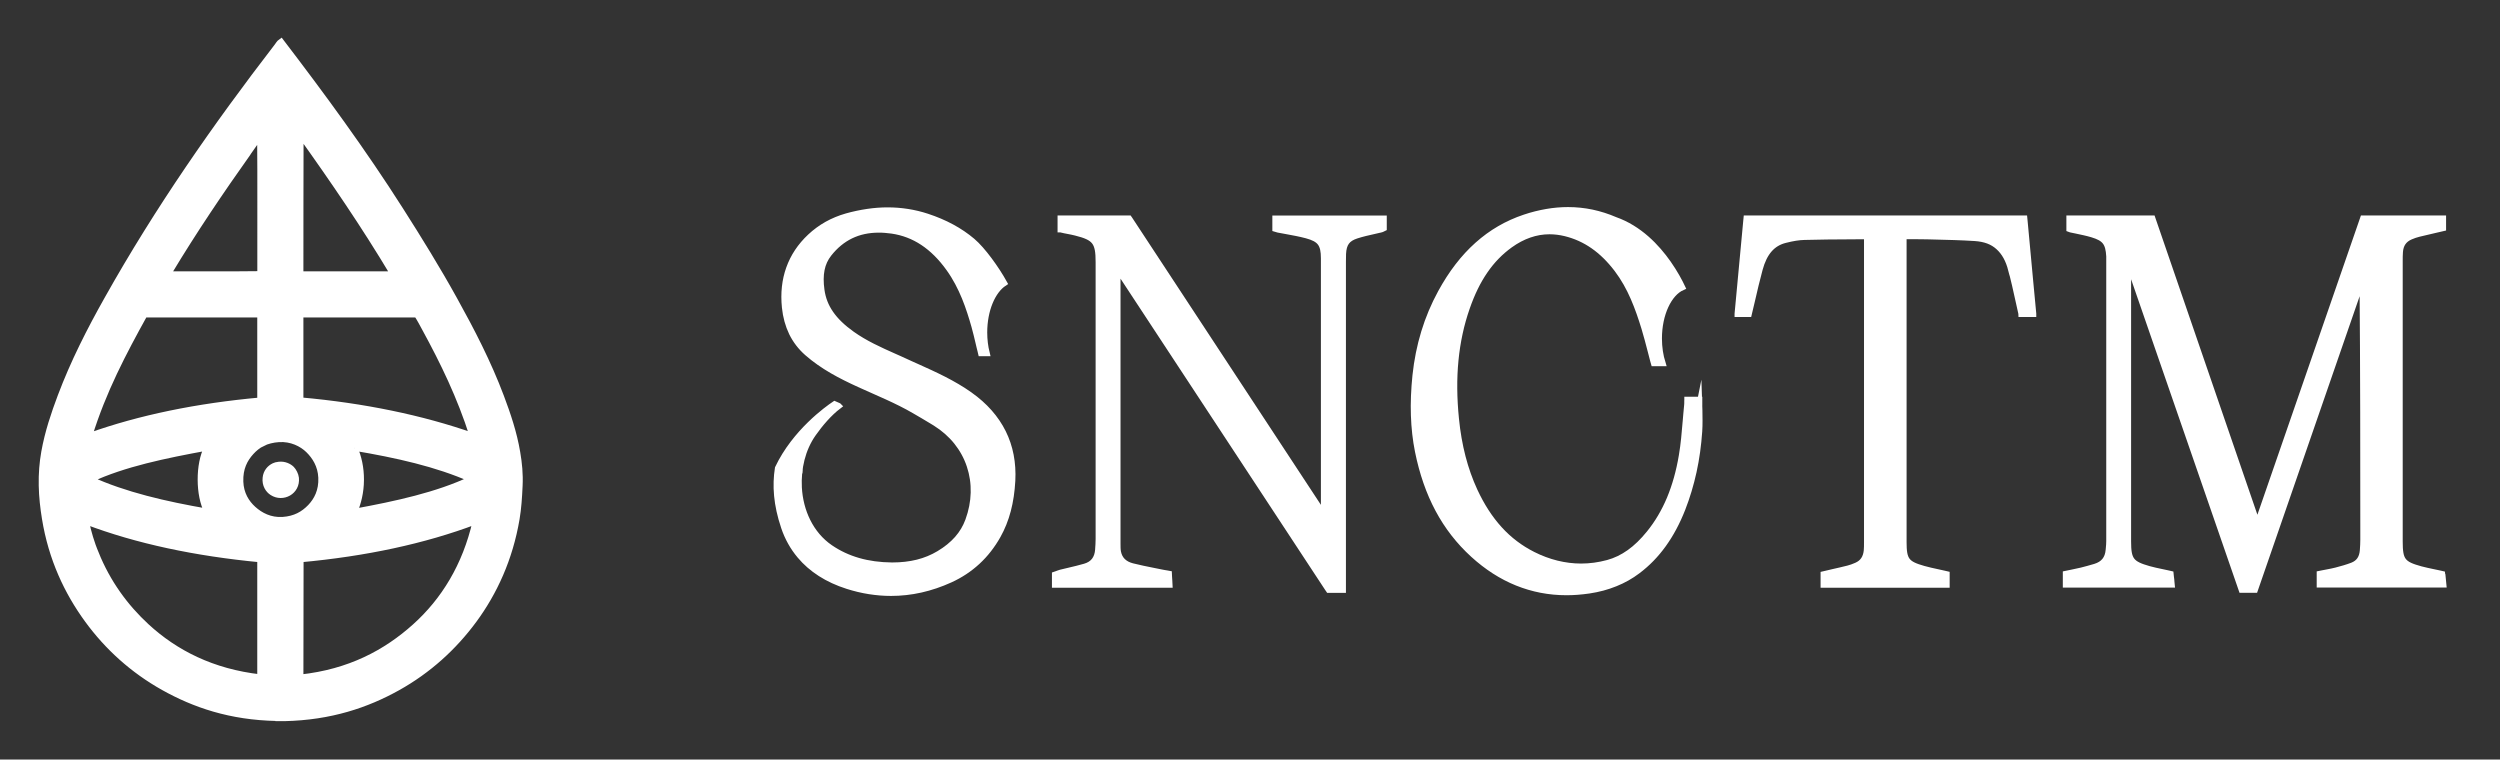 <?xml version="1.0" encoding="UTF-8"?>
<svg id="Layer_1" data-name="Layer 1" xmlns="http://www.w3.org/2000/svg" viewBox="0 0 414.47 125.92">
  <rect x="0" y="0" width="414.47" height="125.92" fill="#333333" stroke="none"/>
  <defs>
    <style>
      .cls-1 {
        fill: #fff;
        stroke: #fff;
        stroke-miterlimit: 10;
      }
    </style>
  </defs>
  <g id="Horizontal_Logotype" data-name="Horizontal Logotype">
    <g>
      <g>
        <path class="cls-1" d="M333.46,44.74c.42,1.65.8,3.35,1.16,4.99.17.75.33,1.5.5,2.25,0,.03.02.06.02.08h1.95v-.04s-.5-5.28-.5-5.28l-.93-10.01-.05-.51h-46.06l-.05.51-.58,6.2-.85,9.1v.03s1.86,0,1.86,0c.18-.74.35-1.47.52-2.2.42-1.81.81-3.51,1.28-5.23.75-2.77,2.1-4.32,4.23-4.85,1.26-.32,2.27-.48,3.19-.5,2.51-.07,5.06-.09,7.53-.1.87,0,1.75-.01,2.62-.02h.02c.07,0,.14,0,.21,0v3.83c0,15.6,0,31.19,0,46.79v.15c0,.47,0,.91-.04,1.35-.12,1.22-.67,2.03-1.7,2.48-.49.22-.95.38-1.38.49-.86.22-1.74.42-2.59.61-.35.08-.71.16-1.06.25l-.43.1v1.73h20.4v-1.74l-.43-.1c-.38-.09-.76-.17-1.13-.25-.79-.17-1.53-.33-2.27-.54-2.85-.81-3.31-1.43-3.31-4.43,0-16.78,0-33.57,0-50.35,0-.12,0-.24.01-.37.31,0,.62,0,.92,0,.46,0,.92,0,1.37,0,.64,0,1.17,0,1.66.02l1.14.03c2.2.05,4.47.11,6.69.25,1.71.11,2.96.58,3.95,1.48,1.01.92,1.68,2.13,2.11,3.82ZM315.09,38.59h0s.06,0,.08,0c-.03,0-.06,0-.08,0Z"/>
        <path class="cls-1" d="M405,96.31l-.07-.63v-.11s-.05-.4-.05-.4l-.39-.09c-.35-.08-.7-.15-1.05-.22-.73-.15-1.43-.3-2.11-.48-3.03-.83-3.49-1.43-3.49-4.61,0-15.5,0-31,0-46.5,0-.47,0-1,.04-1.52.09-1.23.66-2.05,1.75-2.52.46-.2.93-.36,1.39-.47.84-.21,1.71-.41,2.54-.6.35-.08.69-.16,1.04-.24l.43-.1v-1.6h-13.26l-.13.38-17.39,50.27-.03-.08-17.25-50.19-.13-.38h-13.76v1.75c.15.06.29.09.41.11.23.05.45.09.68.14.9.19,1.83.38,2.7.64,2.11.64,2.69,1.38,2.82,3.63.01.18,0,.37,0,.56,0,.08,0,.15,0,.23v5.21c0,13.74,0,27.47,0,41.21,0,.39-.03.78-.07,1.19,0,.1-.02.21-.03.31-.12,1.45-.86,2.35-2.25,2.77-.84.25-1.58.45-2.26.62-.48.12-.96.21-1.47.32-.23.05-.45.09-.68.14l-.44.09v1.78h17.55l-.06-.61v-.1s-.08-.65-.08-.65l-.04-.4-.39-.09c-.36-.08-.71-.15-1.07-.23-.75-.16-1.46-.3-2.15-.5-2.96-.84-3.44-1.49-3.44-4.59v-32.62s0-13.81,0-13.81l18.7,54.08.13.38h2.2l.13-.38,17.71-51.21c.13,14.94.13,29.92.13,43.24,0,.59-.03,1.21-.08,1.84-.1,1.26-.67,2.08-1.74,2.49-.86.33-1.76.58-2.67.82-.51.13-1.02.23-1.56.33-.24.05-.48.09-.73.14l-.45.09v1.77h20.5l-.06-.62Z"/>
        <path class="cls-1" d="M229.24,36.23h-17.8v1.72c.14.05.28.08.4.1l.09.02c.45.09.9.17,1.36.25,1.1.2,2.25.41,3.33.7,2.26.61,2.87,1.43,2.87,3.83,0,14.17,0,28.57,0,42.52l-17.95-27.31-14.19-21.59-.17-.25h-11.35v1.81s.01,0,.02,0c.44.12.89.2,1.32.28.4.08.78.15,1.16.25,3.24.81,3.81,1.54,3.81,4.89v5.8c0,13.37,0,26.75,0,40.12,0,.56-.04,1.14-.08,1.71v.05c-.11,1.49-.82,2.41-2.19,2.81-.88.26-1.8.47-2.68.68-.45.1-.9.21-1.34.32-.15.04-.29.09-.42.14-.05.02-.1.04-.15.06l-.38.13v1.67h18.99l-.03-.59-.02-.32-.03-.46-.02-.44-.44-.08c-.11-.02-.21-.04-.31-.05-.2-.03-.36-.06-.53-.1-.46-.1-.93-.19-1.39-.28-1.12-.22-2.27-.46-3.39-.74-1.34-.34-2.14-1.13-2.38-2.35-.08-.42-.08-.86-.08-1.34v-.11c0-13.35,0-26.71,0-40.06v-5.49s34.85,53.01,34.85,53.01l.17.25h2.35v-7.41c0-15.67,0-31.34,0-47.01,0-.38,0-.83.02-1.29.08-1.7.68-2.53,2.22-3.03.96-.31,1.98-.54,2.97-.76.32-.07.64-.14.95-.22h.02c.18-.05.4-.1.59-.21v-1.63h-.19Z"/>
        <path class="cls-1" d="M132.51,77.99c-.01.14-.01.29.01-.09,0,0,0,0,0,.01,0,.03,0,.05,0,.08Z"/>
      </g>
      <path class="cls-1" d="M160.8,65.49c-1.38-.98-2.84-1.82-4.34-2.59-1.49-.76-3.02-1.45-4.51-2.12-.32-.14-.64-.29-.96-.43-.32-.15-.64-.29-.96-.44-.3-.14-.6-.27-.9-.41s-.6-.27-.9-.4c-1.19-.53-2.4-1.07-3.58-1.67-1.18-.6-2.33-1.26-3.41-2.03-1.54-1.1-2.71-2.22-3.53-3.41-.83-1.19-1.32-2.46-1.52-3.88-.18-1.29-.18-2.42.02-3.42.2-1,.6-1.86,1.21-2.63,1.04-1.32,2.25-2.32,3.63-2.99,1.38-.67,2.93-1,4.63-1,.35,0,.71.01,1.07.04.37.03.74.07,1.11.12,1.87.27,3.58.92,5.15,1.96,1.57,1.04,3.01,2.47,4.32,4.3,1.11,1.54,1.95,3.19,2.62,4.82.67,1.64,1.17,3.27,1.6,4.78.13.45.25.92.36,1.38.12.46.23.92.33,1.38.05.21.1.43.15.64.05.21.1.43.16.64l.05.21.05.21h.93c-.26-1.05-.41-2.21-.41-3.43,0-3.73,1.37-6.92,3.31-8.19-1.32-2.38-3.58-5.52-5.27-6.95-2.05-1.74-4.57-3.1-7.53-4.07-1.04-.34-2.11-.6-3.19-.77-1.09-.17-2.19-.26-3.3-.26s-2.22.08-3.36.25c-1.14.17-2.3.41-3.47.74-1.16.33-2.24.78-3.25,1.34-1.01.57-1.94,1.25-2.79,2.05-1.63,1.53-2.79,3.28-3.49,5.24-.7,1.95-.94,4.1-.7,6.45.16,1.56.55,2.97,1.16,4.24.62,1.26,1.47,2.37,2.54,3.31,5.18,4.54,11.91,6.16,17.77,9.57,1.01.59,2.02,1.17,3.01,1.78.16.1.33.2.49.3,1.37.86,2.55,1.9,3.5,3.08.95,1.19,1.69,2.53,2.17,3.98.48,1.45.7,2.95.66,4.48-.04,1.53-.34,3.08-.9,4.61-.41,1.12-1.01,2.13-1.82,3.05-.81.91-1.81,1.73-3.04,2.46-1.09.65-2.27,1.14-3.55,1.46-1.28.32-2.68.48-4.19.48h-.03s-.03,0-.03,0c-2.02-.02-3.87-.27-5.57-.76-1.7-.49-3.24-1.21-4.66-2.18-3.28-2.24-4.99-6.08-5.2-9.98-.16-3.13.56-6.38,2.39-8.96,1.14-1.62,2.62-3.36,4.2-4.56,0,0-.02-.02-.02-.02l-.64-.28c-1.15.77-6.55,4.61-9.4,10.61-.45,2.87-.25,6.02,1.02,9.77,0,0,0,0,0,.01.6,1.77,1.48,3.34,2.63,4.71,1.91,2.28,4.56,3.98,7.89,5.04,1.2.38,2.4.67,3.6.86,1.2.19,2.4.29,3.6.29,1.65,0,3.31-.18,4.95-.55s3.27-.92,4.87-1.65c1.69-.77,3.2-1.77,4.52-2.99,1.32-1.22,2.44-2.66,3.37-4.31.72-1.28,1.27-2.66,1.67-4.17.4-1.51.64-3.15.74-4.94.15-2.94-.36-5.6-1.54-7.98-1.18-2.37-3.01-4.46-5.51-6.23Z"/>
      <path class="cls-1" d="M281.72,67.25c0-.27,0-.54,0-.8v-.18h-1.98v.09s-.01.09-.01.09c0,.06,0,.11,0,.16,0,.05,0,.1,0,.15,0,.1,0,.19-.01.27s-.01.17-.02.25c-.04.43-.08.85-.12,1.28-.04.43-.07.85-.11,1.27-.08.94-.16,1.9-.26,2.86-.1.96-.22,1.91-.38,2.85-.44,2.64-1.11,5.01-2,7.15-.9,2.14-2.02,4.04-3.4,5.74-1.06,1.31-2.15,2.37-3.29,3.18-1.14.81-2.33,1.38-3.58,1.72-.74.2-1.48.35-2.22.45-.74.1-1.49.15-2.22.15-1.35,0-2.69-.17-4.03-.5-1.33-.33-2.66-.82-3.96-1.48-2.1-1.06-3.94-2.45-5.54-4.21-1.6-1.76-2.97-3.88-4.13-6.38-.81-1.76-1.47-3.62-1.98-5.59-.51-1.97-.88-4.07-1.1-6.31-.35-3.46-.38-6.69-.08-9.75.3-3.06.92-5.94,1.88-8.69.83-2.39,1.81-4.41,3-6.13,1.18-1.72,2.56-3.13,4.17-4.29,1.04-.75,2.11-1.31,3.2-1.69,1.09-.38,2.21-.57,3.34-.57.43,0,.86.03,1.3.08.44.05.88.14,1.32.24,1.67.41,3.21,1.1,4.63,2.09,1.43.99,2.74,2.29,3.96,3.89,1.12,1.48,2,3.08,2.72,4.73.72,1.65,1.29,3.34,1.8,5,.19.61.37,1.24.53,1.86.17.62.33,1.25.49,1.86.07.28.15.57.22.85.07.28.15.57.22.85l.06.21.06.21h1.43c-.38-1.22-.6-2.61-.6-4.09,0-4.07,1.64-7.5,3.86-8.49-.45-.95-1.22-2.4-2.32-3.97-1.91-2.72-4.81-5.79-8.82-7.2-1.25-.54-2.52-.94-3.82-1.22-1.3-.27-2.62-.41-3.96-.41h0c-1.17,0-2.35.1-3.56.31-1.2.21-2.42.51-3.63.92-2.93.98-5.53,2.49-7.83,4.55-2.31,2.06-4.32,4.68-6.07,7.88-1.14,2.09-2.07,4.29-2.77,6.59-.7,2.3-1.18,4.69-1.44,7.16-.24,2.34-.33,4.54-.26,6.62.07,2.09.29,4.06.67,5.95.73,3.61,1.84,6.82,3.36,9.66s3.45,5.32,5.81,7.47c2.27,2.07,4.7,3.63,7.28,4.67,2.58,1.04,5.3,1.57,8.15,1.57.61,0,1.23-.02,1.85-.07.63-.05,1.26-.12,1.89-.21,1.56-.23,3.02-.62,4.37-1.17,1.35-.54,2.59-1.24,3.71-2.09,1.62-1.22,3.03-2.67,4.26-4.38,1.23-1.71,2.28-3.67,3.16-5.91.77-1.97,1.39-4.04,1.86-6.18.47-2.15.77-4.37.93-6.66.04-.59.05-1.18.05-1.77,0-.59,0-1.18-.02-1.75,0-.26,0-.53-.01-.79Z"/>
    </g>
    <g id="JJY8cK">
      <g>
        <path class="cls-1" d="M47.15,119.06h-1.21s-.02-.03-.05-.03c-7.73-.15-13.67-2.22-18.77-5.07-5.07-2.84-9.29-6.65-12.62-11.22-3.35-4.6-5.96-10.09-7.05-16.8-.28-1.72-.49-3.52-.53-5.44-.04-1.97.11-3.8.42-5.55.6-3.33,1.62-6.33,2.71-9.23,2.14-5.69,4.86-11.01,7.73-16.11,8.39-14.96,18.02-28.75,28.15-41.9.21-.27.37-.59.66-.79,6.84,8.95,13.6,18.16,19.79,27.89,3.08,4.84,6.13,9.76,8.96,14.88,2.84,5.12,5.59,10.42,7.73,16.11,1.08,2.88,2.12,5.9,2.68,9.23.3,1.75.49,3.59.39,5.52-.09,1.94-.2,3.7-.5,5.47-1.13,6.65-3.71,12.2-7.07,16.77-3.35,4.55-7.57,8.37-12.64,11.2-5.11,2.85-11.11,4.9-18.8,5.07ZM49.8,45.48h15.43c-4.77-7.99-10.04-15.7-15.4-23.19,0,7.74-.05,15.43-.03,23.19ZM41.13,25.32c-4.54,6.39-9.01,13.01-13.09,19.79-.06.1-.18.24-.13.37,5.07-.02,10.22.04,15.25-.03-.02-7.66.04-15.39-.03-23-.67.96-1.32,1.92-2,2.87ZM14.79,72.29c8.42-3,17.89-4.94,28.36-5.89v-14.27h-19.19c-3.48,6.29-6.87,12.68-9.17,20.16ZM49.8,52.21v14.17c10.52.94,20.12,2.94,28.55,5.89-2.05-6.48-4.88-12.29-7.89-17.8-.43-.79-.84-1.59-1.34-2.34h-19.29s-.03.04-.03.08ZM43.52,73.47c-.77.39-1.39.92-1.89,1.47-1.07,1.18-1.87,2.67-1.79,4.92.07,2.02,1,3.51,2.16,4.55,1.16,1.04,2.78,1.93,4.89,1.79,2.02-.14,3.43-.94,4.57-2.13,1.07-1.12,1.91-2.69,1.81-4.89-.09-2.03-1.05-3.51-2.13-4.57-1.07-1.05-2.84-1.95-4.92-1.81-.97.06-1.98.31-2.71.68ZM14.97,79.47c5.64,2.59,12.45,4.16,19.4,5.36-1.45-2.69-1.47-7.9-.03-10.62h-.05c-6.92,1.27-13.73,2.66-19.32,5.26ZM58.79,74.29c.64,1.41,1.07,3.29,1.05,5.28-.01,2.03-.47,3.86-1.1,5.28,6.99-1.28,13.78-2.76,19.4-5.42-5.65-2.53-12.45-4.04-19.37-5.2.02,0,.03.02.03.05ZM15.87,91.74c1.97,4.89,4.91,8.89,8.41,12.12,4.75,4.38,10.91,7.54,18.87,8.44v-19.58c-10.7-1.02-20.39-3.06-28.89-6.28.34,1.76.93,3.64,1.6,5.31ZM78.77,86.46c-8.52,3.21-18.2,5.27-28.94,6.26-.02,6.52-.03,13.06-.03,19.61,8.18-.88,14.21-4.13,19.01-8.44,4.79-4.3,8.35-10.06,10.04-17.43-.01-.04-.03,0-.08,0Z"/>
        <path class="cls-1" d="M46.25,77.05c.9-.1,1.67.28,2.1.71.3.3.66.97.71,1.5.22,2.25-2.18,3.51-3.92,2.39-.66-.42-1.23-1.27-1.1-2.42.1-.97.68-1.63,1.39-1.97.21-.1.45-.17.81-.21Z"/>
      </g>
    </g>
  </g>
</svg>